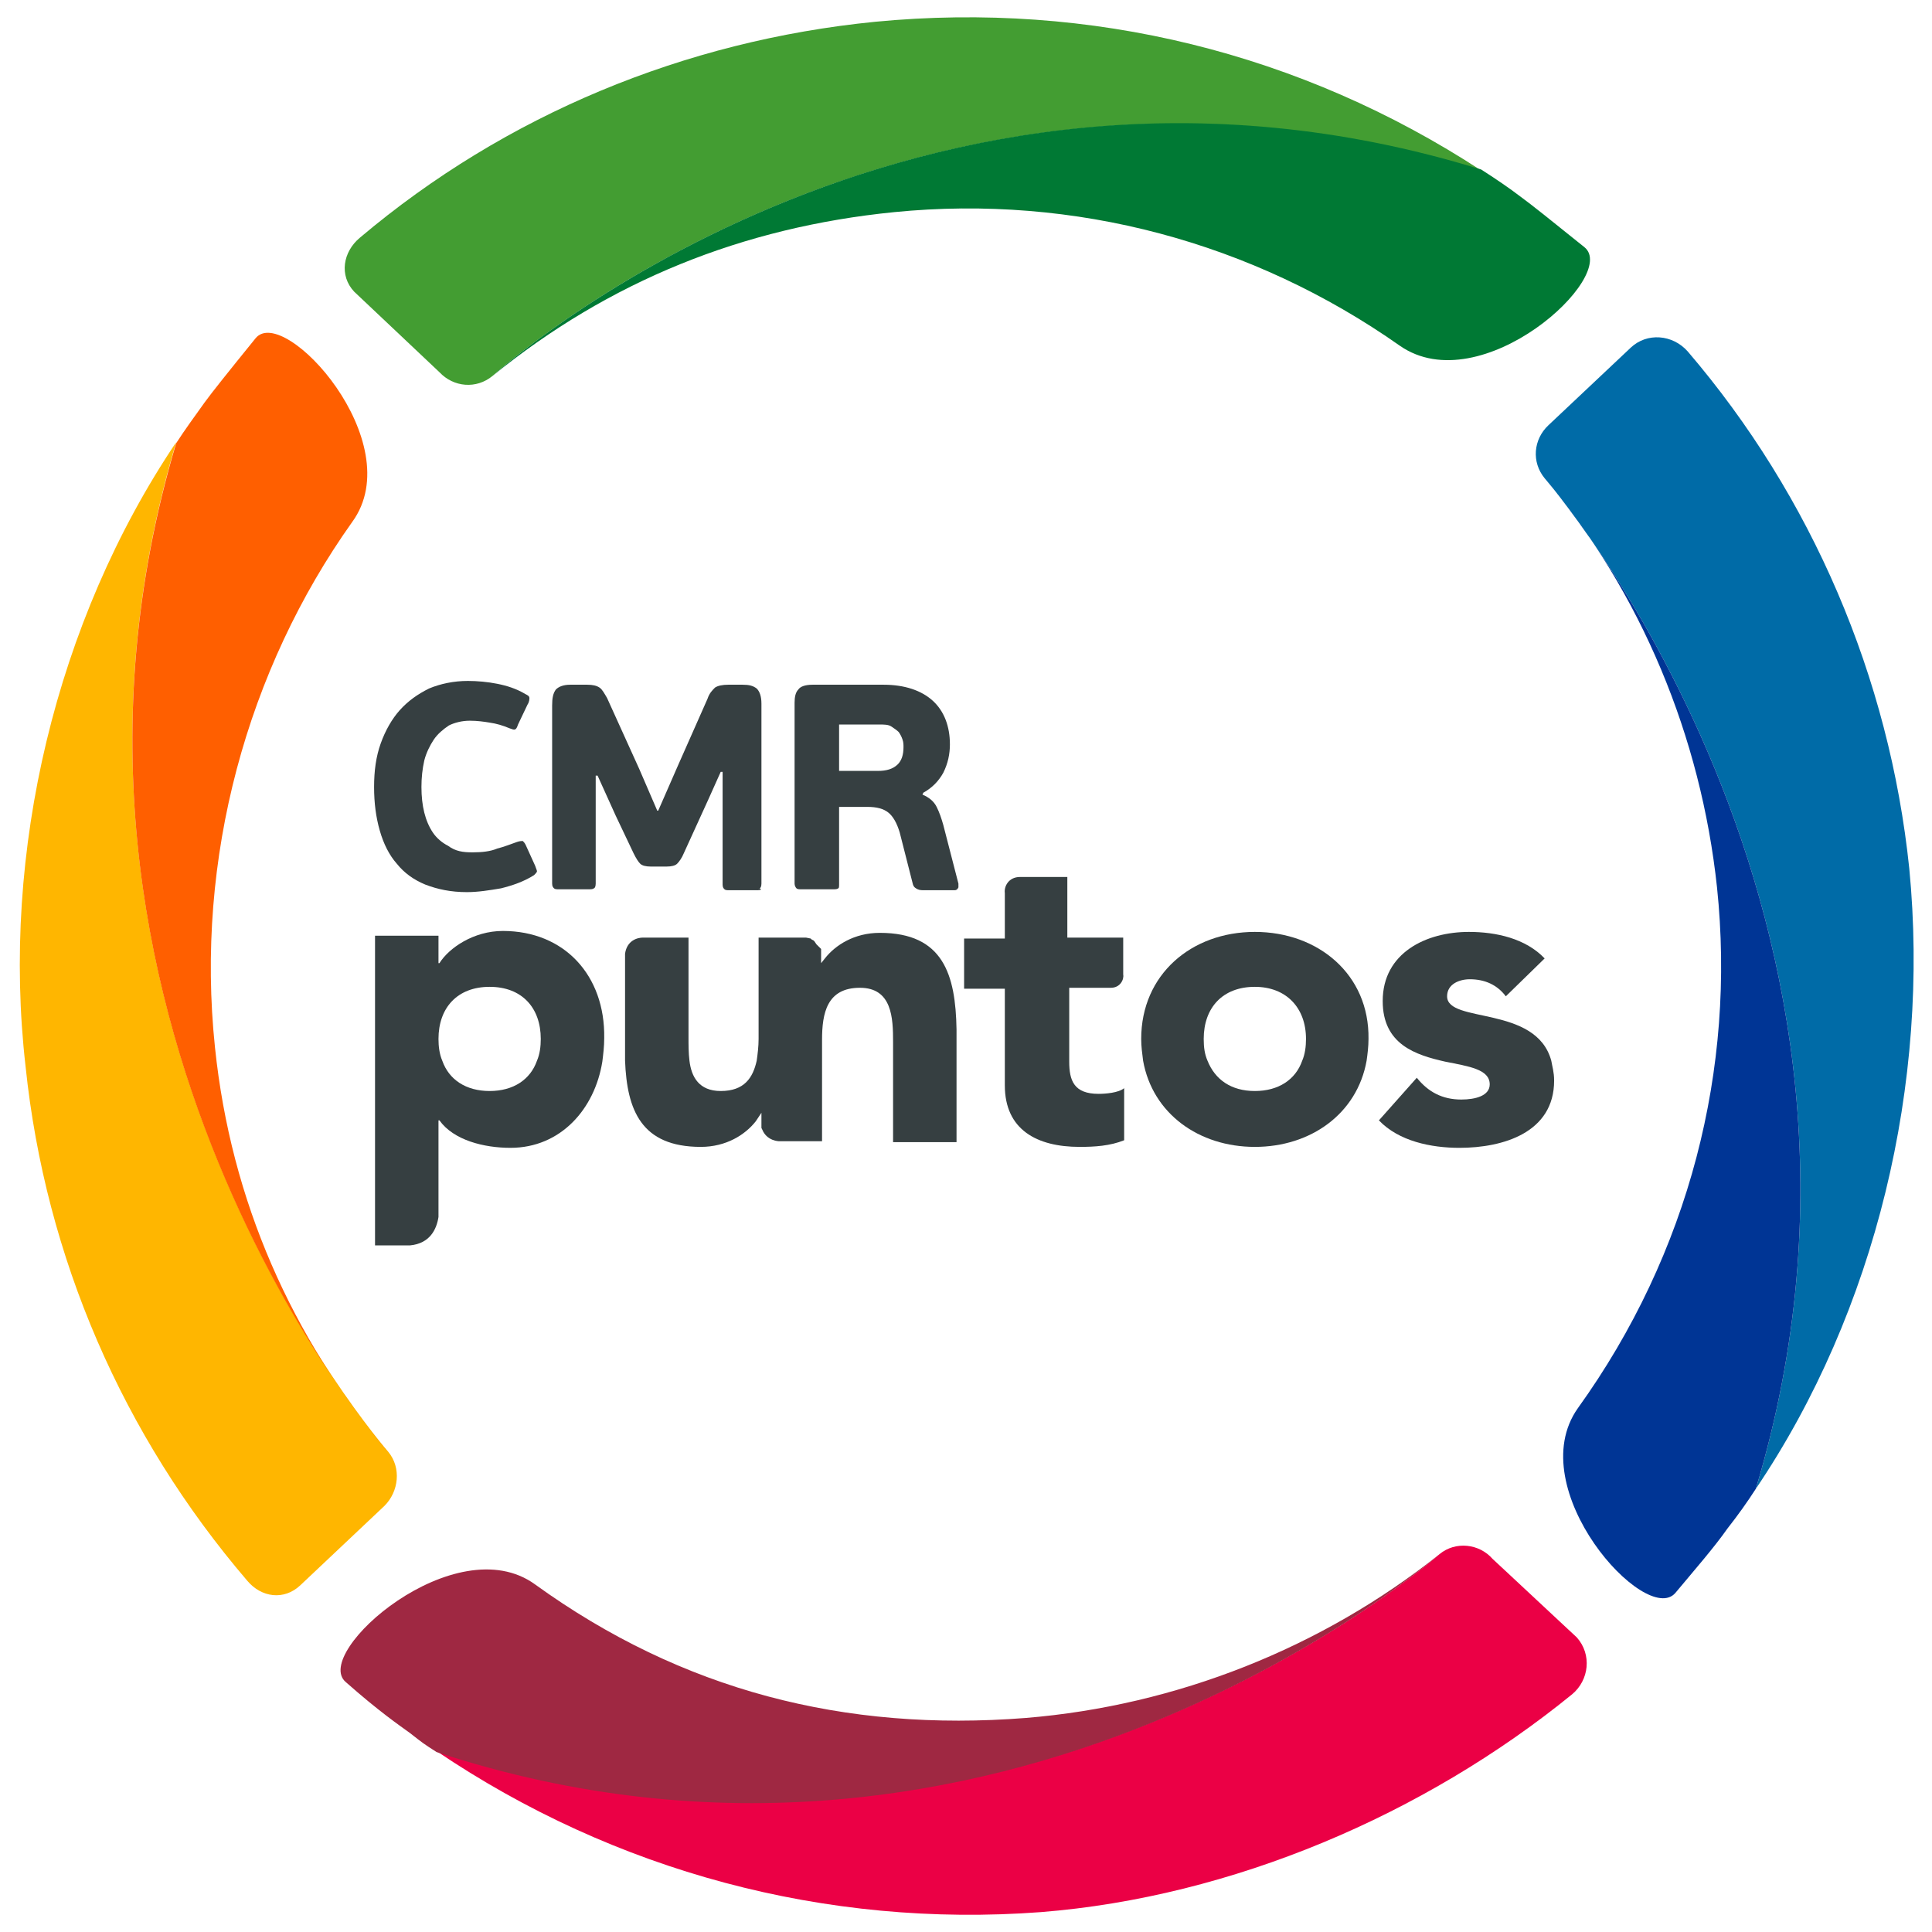 <?xml version="1.0" encoding="utf-8"?>
<!-- Generator: Adobe Illustrator 25.2.1, SVG Export Plug-In . SVG Version: 6.00 Build 0)  -->
<svg version="1.1" id="Capa_1" xmlns="http://www.w3.org/2000/svg" xmlns:xlink="http://www.w3.org/1999/xlink" x="0px" y="0px"
	 viewBox="0 0 204 204" style="enable-background:new 0 0 204 204;" xml:space="preserve">
<style type="text/css">
	.st0{fill:#006BA7;}
	.st1{fill:#003595;}
	.st2{fill:#439D32;}
	.st3{fill:#007934;}
	.st4{fill:#FFB600;}
	.st5{fill:#FF5F00;}
	.st6{fill:#EB0045;}
	.st7{fill:#9F2842;}
	.st8{fill:#363F41;}
</style>
<g>
	<path class="st0" d="M185.4,157.2c18.2-60.4-22.3-106.7-22.3-106.7c-1.4-1.7-1.2-4.1,0.4-5.6l8.7-8.2c1.7-1.6,4.4-1.4,6,0.4
		c13.1,15.3,21.3,34.4,23.4,54.6C203.8,114.3,198.1,138.4,185.4,157.2"/>
	<path class="st1" d="M181.3,93.7c-1.7-15.9-8-31.1-18.2-43.2c0,0,40.5,46.3,22.3,106.7c-0.9,1.4-1.9,2.8-3,4.2
		c-1.4,2-3.5,4.4-5.5,6.8c-3.1,3.6-16.3-11-10.3-19.5C178.4,132.3,183.3,112.8,181.3,93.7"/>
	<path class="st2" d="M156.4,18C96.2-0.7,52,39.7,52,39.7c-1.7,1.4-4.1,1.2-5.6-0.4l-9-8.5c-1.6-1.7-1.2-4.2,0.6-5.7
		c15.4-13,34.3-20.8,54.4-22.8C115.2,0.1,137.4,5.6,156.4,18"/>
	<path class="st3" d="M94.4,22.4C78.4,24,64.3,29.7,52,39.7c0,0,44.2-40.4,104.4-21.8c1.4,0.9,2.9,1.9,4.2,2.9
		c1.1,0.8,3.1,2.4,6.7,5.3c3.7,3-10.9,16.4-19.5,10.4C132.3,25.6,113.5,20.5,94.4,22.4"/>
	<path class="st4" d="M18.6,46.7C0.6,107.2,41,153.3,41,153.3c1.4,1.7,1.1,4.2-0.4,5.7l-8.9,8.4c-1.7,1.6-4.1,1.3-5.6-0.5
		c-13.1-15.3-21.3-34.1-23.4-54.3C0.1,90,5.9,65.6,18.6,46.7"/>
	<path class="st5" d="M22.7,110.6c1.7,16.3,8.1,30.5,18.3,42.8c0,0-40.4-46.2-22.4-106.6c0.9-1.4,2-2.9,3-4.3
		c0.8-1.1,2.4-3.1,5.4-6.8c3-3.6,16.3,11,10.2,19.4C26.1,70.7,20.6,90.6,22.7,110.6"/>
	<path class="st6" d="M46.1,184.9C106,204.6,152,164.1,152,164.1c1.7-1.4,4.2-1.1,5.6,0.5l8.9,8.3c1.6,1.8,1.3,4.5-0.5,6
		c-15.6,12.7-35.9,21.4-56.1,23C87.2,203.6,64.9,197.6,46.1,184.9"/>
	<path class="st7" d="M108.3,181.4c15.9-1.3,31.3-7.4,43.7-17.3c0,0-46,40.6-105.9,20.9c-1.4-0.9-1.4-0.9-2.8-2
		c-1.1-0.8-3.3-2.3-6.8-5.4c-3.6-3.1,11.6-16.4,20-10.3C72,178.5,89.2,182.9,108.3,181.4"/>
	<path class="st8" d="M117.3,104.3c1,0,1.4-0.9,1.3-1.4v-2.5V99l0,0h-5.9v-6.4l-0.1,0l0.1,0h-5c-1.2,0-1.7,1-1.6,1.7v3v1.8h-4.3v5.3
		h4.3v7.8v2.4c0,4.7,3.4,6.5,7.9,6.5c1.6,0,3.2-0.1,4.7-0.7v-5.5c-0.6,0.5-2,0.6-2.7,0.6c-2.6,0-3.1-1.4-3.1-3.4c0-0.2,0-0.4,0-0.6
		v-7.2H117.3z"/>
	<path class="st8" d="M51.7,115.2c-2.5,0-4.3-1.2-5-3.2c-0.3-0.7-0.4-1.5-0.4-2.3c0-3.3,2-5.5,5.4-5.5c3.4,0,5.4,2.2,5.4,5.5
		c0,0.8-0.1,1.6-0.4,2.3C56,114,54.2,115.2,51.7,115.2 M53.1,98.3c-3.1,0-5.7,1.8-6.7,3.4h-0.1v-2.9h-6.7v32.7h3.7
		c2.1-0.2,2.8-1.7,3-3l0-10.2h0.1c1.5,2.1,4.7,2.9,7.5,2.9c5.3,0,8.9-4.1,9.7-9.1c0.1-0.8,0.2-1.6,0.2-2.5
		C63.9,103,59.6,98.3,53.1,98.3"/>
	<path class="st8" d="M92.9,98.5c-2.7,0-4.7,1.3-5.8,2.7l-0.4,0.5c0,0,0-0.6,0-0.8v0l0-0.1v-0.1l0,0l0-0.1l0-0.1l0-0.1l0-0.2
		l-0.1-0.1l-0.1-0.1l-0.1-0.1l-0.1-0.1l-0.1-0.1L86,99.4l-0.1-0.1l-0.2-0.1l-0.1-0.1L85.1,99h-5v10.7c0,0.8-0.1,1.6-0.2,2.3
		c-0.4,1.8-1.3,3.2-3.8,3.2c-2.3,0-3.1-1.5-3.3-3.2c-0.1-0.8-0.1-1.7-0.1-2.5V99h-4.8c-0.6,0-1.7,0.3-1.9,1.7v10.2
		c0,0.4,0,0.7,0,1.1c0.2,5.2,1.7,9.1,8,9.1c2.7,0,4.7-1.3,5.8-2.7l0.2-0.3l0.4-0.6v0.9v0.2v0l0,0.2v0l0,0l0,0.2l0,0.1l0.1,0.2l0,0
		c0.2,0.5,0.7,1.1,1.7,1.2h1.4h3.2V112v-2.2c0-2.8,0.5-5.5,4-5.5c3.4,0,3.5,3.2,3.5,5.7v2v8.6h6.7V112v-3.3
		C100.9,102.9,99.6,98.5,92.9,98.5"/>
	<path class="st8" d="M132.5,115.2c-2.5,0-4.2-1.2-5-3.2c-0.3-0.7-0.4-1.4-0.4-2.3c0-3.3,2-5.5,5.4-5.5c3.3,0,5.4,2.2,5.4,5.5
		c0,0.8-0.1,1.6-0.4,2.3C136.8,114,135,115.2,132.5,115.2 M132.5,98.4c-6.7,0-12,4.5-12,11.3c0,0.8,0.1,1.5,0.2,2.3
		c1,5.6,5.9,9.1,11.8,9.1c5.9,0,10.8-3.5,11.8-9.1c0.1-0.7,0.2-1.5,0.2-2.3C144.6,102.9,139.2,98.4,132.5,98.4"/>
	<path class="st8" d="M163.8,112c-1.6-5.9-11-3.9-11-6.8c0-1.3,1.3-1.8,2.4-1.8c1.6,0,2.9,0.6,3.8,1.8l4.1-4c-2-2.1-5.1-2.8-8-2.8
		c-4.5,0-9.1,2.2-9.1,7.3c0,4.6,3.5,5.7,6.6,6.4c2.5,0.5,4.7,0.8,4.7,2.4c0,1.2-1.5,1.6-3,1.6c-2,0-3.5-0.8-4.7-2.3l-4,4.5
		c2.1,2.2,5.5,2.9,8.5,2.9c4.6,0,10-1.6,10-7.1C164.1,113.2,163.9,112.6,163.8,112"/>
	<path class="st8" d="M49.9,90c1,0,1.9-0.1,2.6-0.4c0.8-0.2,1.5-0.5,2.1-0.7c0.3-0.1,0.5-0.1,0.6-0.1c0.1,0.1,0.2,0.2,0.3,0.4l1,2.2
		c0.1,0.3,0.2,0.5,0.2,0.6c0,0.1-0.2,0.3-0.3,0.4c-1.1,0.7-2.3,1.1-3.5,1.4c-1.2,0.2-2.4,0.4-3.6,0.4c-1.7,0-3.1-0.3-4.4-0.8
		c-1.2-0.5-2.2-1.2-3-2.2c-0.8-0.9-1.4-2.1-1.8-3.5c-0.4-1.4-0.6-2.9-0.6-4.6c0-1.7,0.2-3.2,0.7-4.6c0.5-1.4,1.2-2.6,2-3.5
		c0.9-1,1.9-1.7,3.1-2.3c1.2-0.5,2.6-0.8,4.1-0.8c1,0,2.1,0.1,3.1,0.3c1,0.2,2,0.5,3,1.1c0.2,0.1,0.4,0.2,0.4,0.4
		c0,0.1,0,0.4-0.2,0.7l-1,2.1c-0.1,0.3-0.2,0.5-0.3,0.5c-0.1,0.1-0.3,0-0.6-0.1c-0.7-0.3-1.4-0.5-2.1-0.6c-0.6-0.1-1.3-0.2-2.1-0.2
		c-0.8,0-1.6,0.2-2.2,0.5c-0.6,0.4-1.2,0.9-1.6,1.5c-0.4,0.6-0.8,1.4-1,2.2c-0.2,0.9-0.3,1.8-0.3,2.8c0,1,0.1,1.9,0.3,2.7
		c0.2,0.8,0.5,1.5,0.9,2.1c0.4,0.6,1,1.1,1.6,1.4C48.1,89.9,48.9,90,49.9,90"/>
	<path class="st8" d="M76.3,81.5h-0.2l-1.3,2.9l-2.6,5.7c-0.2,0.5-0.5,0.9-0.7,1.1c-0.2,0.2-0.6,0.3-1.1,0.3h-1.7
		c-0.5,0-0.9-0.1-1.1-0.3c-0.2-0.2-0.4-0.5-0.7-1.1l-1.9-4l-1.9-4.2h-0.2v11.4c0,0.3-0.1,0.5-0.2,0.5c-0.1,0.1-0.3,0.1-0.6,0.1h-3.1
		c-0.2,0-0.4,0-0.5-0.1c-0.1-0.1-0.2-0.2-0.2-0.5V74.5c0-0.8,0.1-1.3,0.4-1.7c0.3-0.3,0.8-0.5,1.5-0.5h1.8c0.6,0,1,0.1,1.3,0.3
		c0.3,0.2,0.5,0.6,0.8,1.1l3.4,7.5l1.9,4.4h0.1l2.1-4.8l3.1-7c0.2-0.6,0.5-0.9,0.8-1.2c0.3-0.2,0.8-0.3,1.4-0.3h1.5
		c0.7,0,1.1,0.1,1.5,0.4c0.3,0.3,0.5,0.8,0.5,1.6v19c0,0.3-0.1,0.5-0.2,0.5C80.5,93.9,80.3,94,80,94H77c-0.2,0-0.4,0-0.5-0.1
		c-0.1-0.1-0.2-0.2-0.2-0.5V81.5z"/>
	<path class="st8" d="M97.4,83.9c0.7,0.3,1.2,0.7,1.5,1.3c0.3,0.6,0.5,1.2,0.7,1.9l1.6,6.2c0,0.1,0,0.3,0,0.4
		c-0.1,0.2-0.2,0.3-0.4,0.3h-3.2c-0.2,0-0.5,0-0.7-0.1c-0.2-0.1-0.4-0.2-0.5-0.5l-1.4-5.5c-0.3-1-0.7-1.7-1.2-2.1
		c-0.5-0.4-1.2-0.6-2.2-0.6h-3v8.1c0,0.3,0,0.5-0.1,0.5c-0.1,0.1-0.3,0.1-0.6,0.1h-3.3c-0.2,0-0.4,0-0.5-0.1
		c-0.1-0.1-0.2-0.3-0.2-0.5V74.2c0-0.6,0.1-1.1,0.4-1.4c0.2-0.3,0.7-0.5,1.5-0.5h7.5c2.2,0,4,0.6,5.2,1.7c1.2,1.1,1.8,2.7,1.8,4.6
		c0,1-0.2,2-0.7,3c-0.5,0.9-1.2,1.6-2.1,2.1L97.4,83.9z M95.4,78.9c0-0.3,0-0.5-0.1-0.8c-0.1-0.3-0.2-0.5-0.4-0.8
		c-0.2-0.2-0.5-0.4-0.8-0.6c-0.3-0.2-0.8-0.2-1.3-0.2h-4.2v4.9h4.1c0.9,0,1.6-0.2,2.1-0.7C95.2,80.3,95.4,79.7,95.4,78.9"/>
</g>
</svg>
